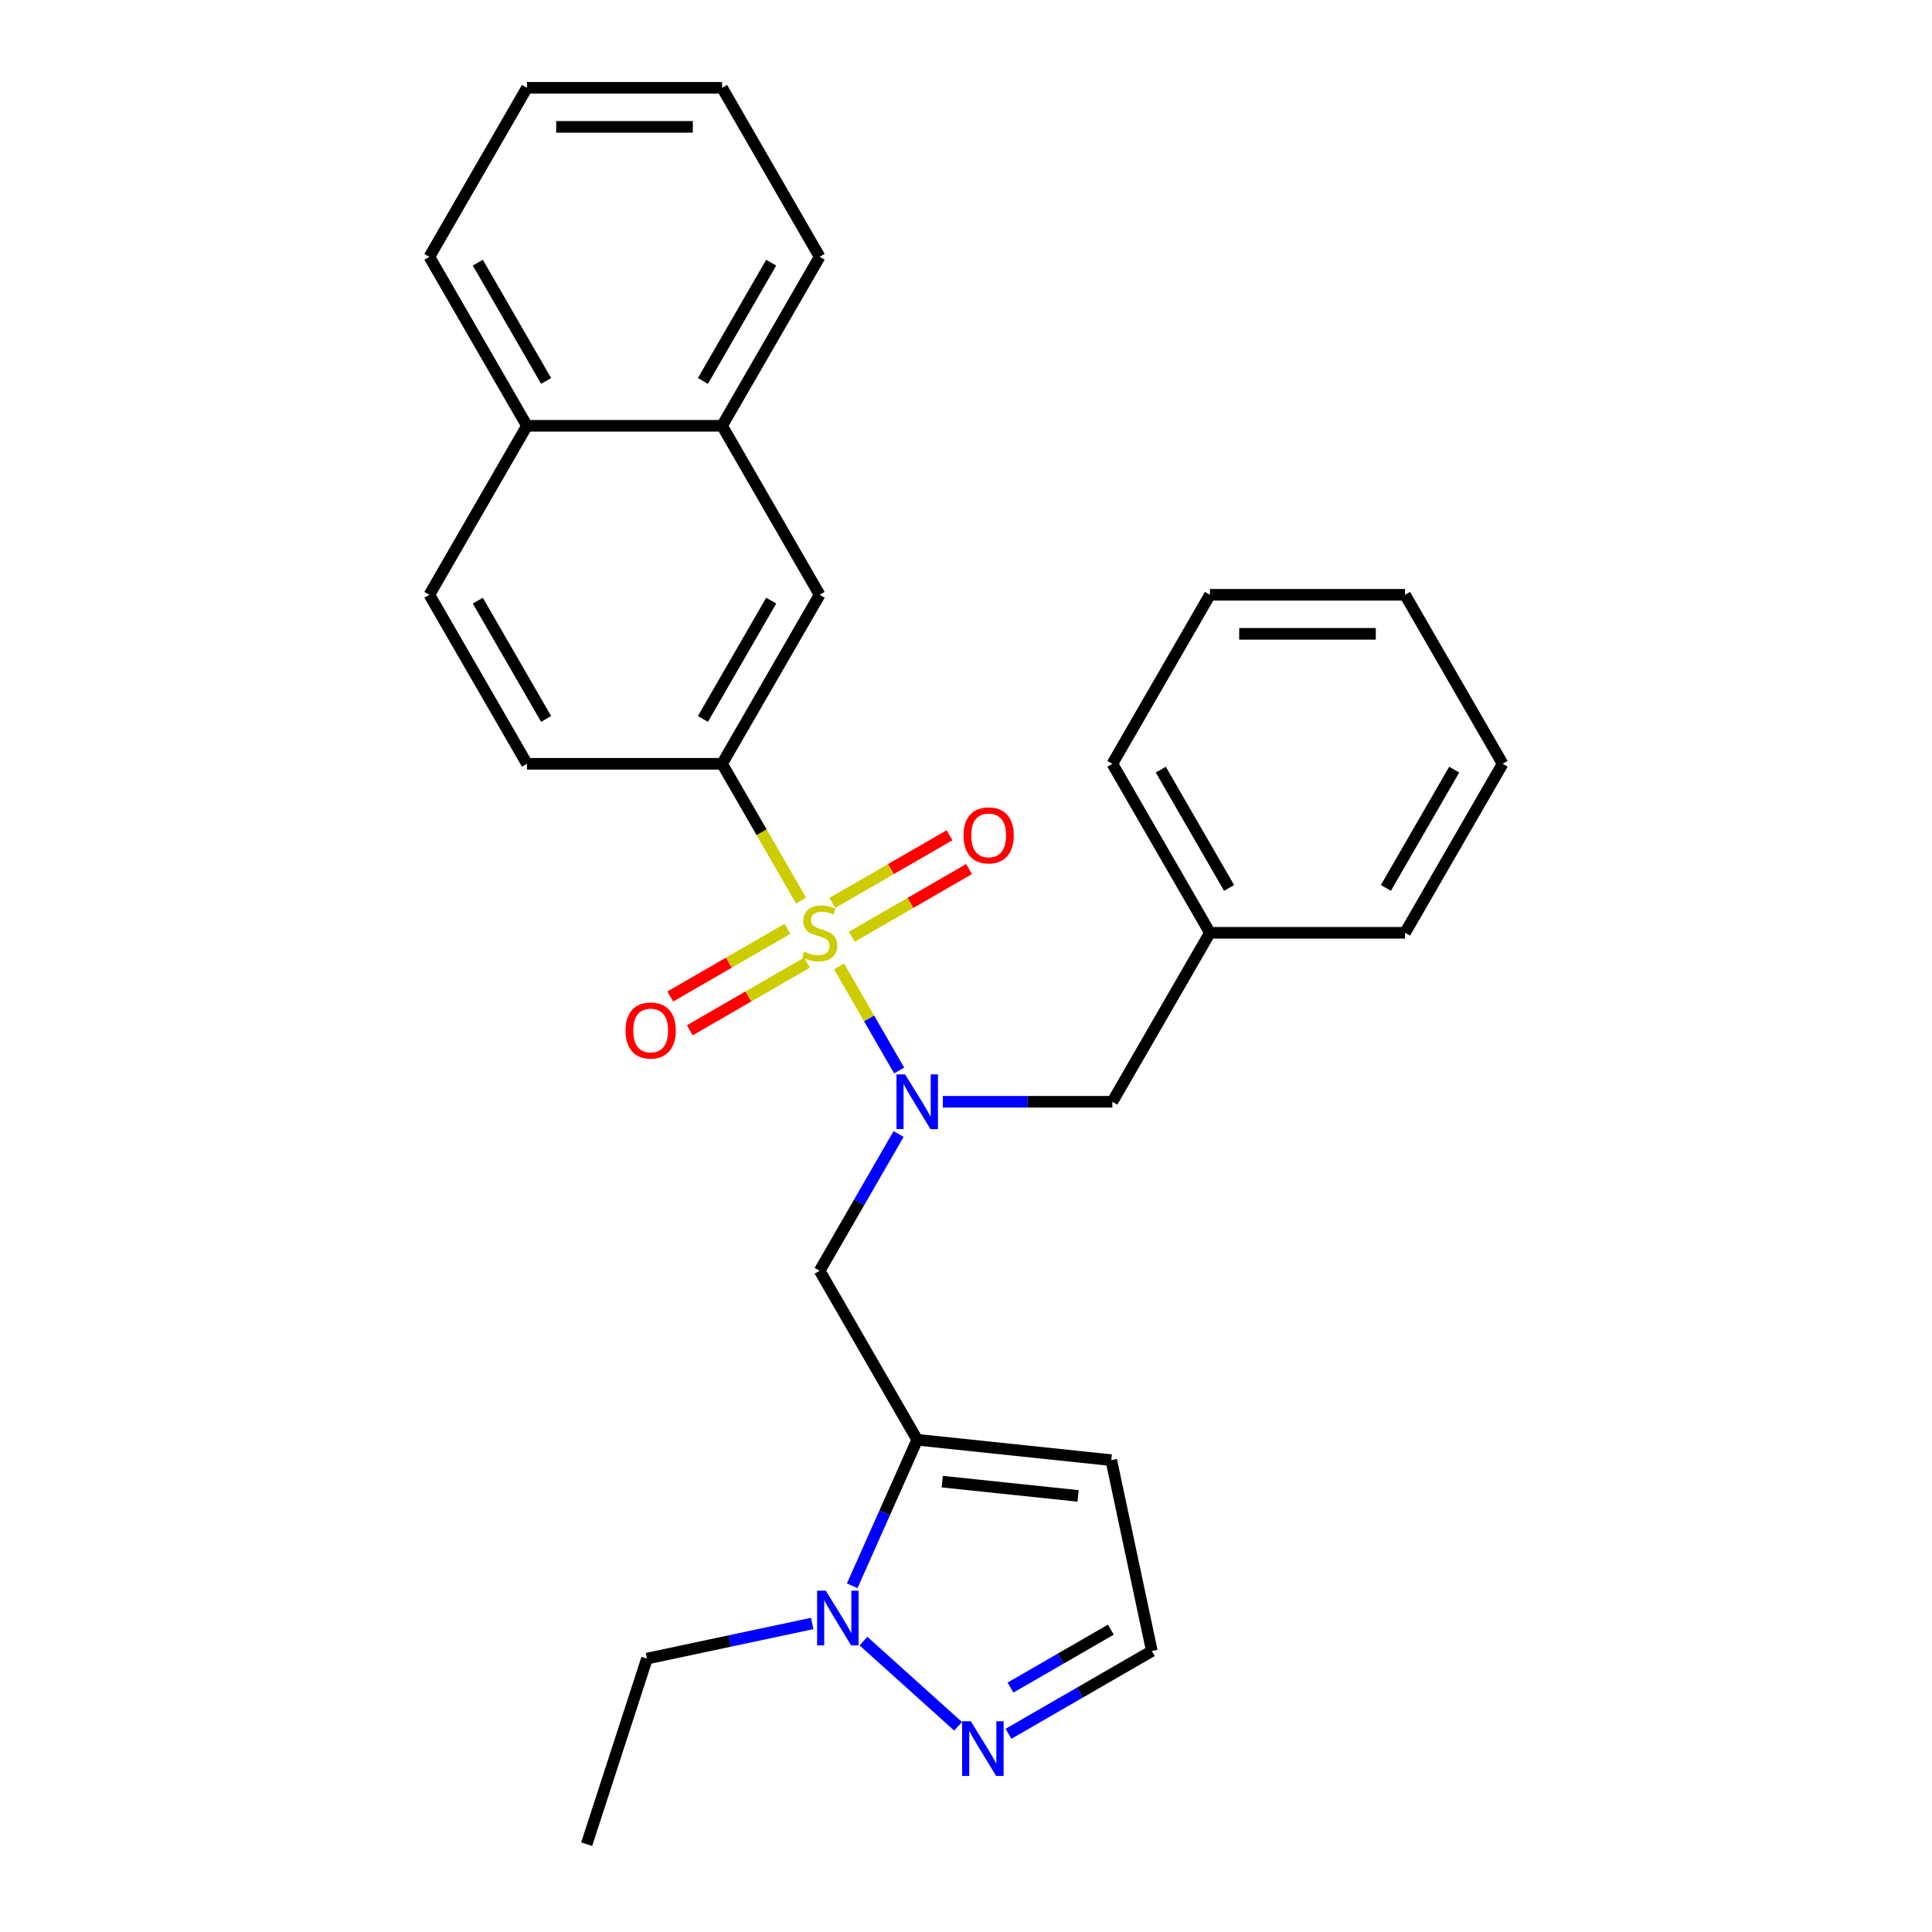 <?xml version='1.0' encoding='iso-8859-1'?>
<svg version='1.1' baseProfile='full'
              xmlns='http://www.w3.org/2000/svg'
                      xmlns:rdkit='http://www.rdkit.org/xml'
                      xmlns:xlink='http://www.w3.org/1999/xlink'
                  xml:space='preserve'
width='1000px' height='1000px' viewBox='0 0 1000 1000'>
<!-- END OF HEADER -->
<rect style='opacity:1.0;fill:#FFFFFF;stroke:none' width='1000' height='1000' x='0' y='0'> </rect>
<path class='bond-0' d='M 434.297,500.211 L 449.852,527.153' style='fill:none;fill-rule:evenodd;stroke:#CCCC00;stroke-width:6px;stroke-linecap:butt;stroke-linejoin:miter;stroke-opacity:1' />
<path class='bond-0' d='M 449.852,527.153 L 465.406,554.094' style='fill:none;fill-rule:evenodd;stroke:#0000FF;stroke-width:6px;stroke-linecap:butt;stroke-linejoin:miter;stroke-opacity:1' />
<path class='bond-3' d='M 414.638,466.161 L 394.193,430.749' style='fill:none;fill-rule:evenodd;stroke:#CCCC00;stroke-width:6px;stroke-linecap:butt;stroke-linejoin:miter;stroke-opacity:1' />
<path class='bond-3' d='M 394.193,430.749 L 373.747,395.336' style='fill:none;fill-rule:evenodd;stroke:#000000;stroke-width:6px;stroke-linecap:butt;stroke-linejoin:miter;stroke-opacity:1' />
<path class='bond-7' d='M 407.593,480.759 L 377.256,498.275' style='fill:none;fill-rule:evenodd;stroke:#CCCC00;stroke-width:6px;stroke-linecap:butt;stroke-linejoin:miter;stroke-opacity:1' />
<path class='bond-7' d='M 377.256,498.275 L 346.918,515.79' style='fill:none;fill-rule:evenodd;stroke:#FF0000;stroke-width:6px;stroke-linecap:butt;stroke-linejoin:miter;stroke-opacity:1' />
<path class='bond-7' d='M 417.694,498.253 L 387.356,515.769' style='fill:none;fill-rule:evenodd;stroke:#CCCC00;stroke-width:6px;stroke-linecap:butt;stroke-linejoin:miter;stroke-opacity:1' />
<path class='bond-7' d='M 387.356,515.769 L 357.018,533.284' style='fill:none;fill-rule:evenodd;stroke:#FF0000;stroke-width:6px;stroke-linecap:butt;stroke-linejoin:miter;stroke-opacity:1' />
<path class='bond-8' d='M 440.904,484.853 L 471.241,467.338' style='fill:none;fill-rule:evenodd;stroke:#CCCC00;stroke-width:6px;stroke-linecap:butt;stroke-linejoin:miter;stroke-opacity:1' />
<path class='bond-8' d='M 471.241,467.338 L 501.579,449.822' style='fill:none;fill-rule:evenodd;stroke:#FF0000;stroke-width:6px;stroke-linecap:butt;stroke-linejoin:miter;stroke-opacity:1' />
<path class='bond-8' d='M 430.803,467.359 L 461.141,449.844' style='fill:none;fill-rule:evenodd;stroke:#CCCC00;stroke-width:6px;stroke-linecap:butt;stroke-linejoin:miter;stroke-opacity:1' />
<path class='bond-8' d='M 461.141,449.844 L 491.479,432.328' style='fill:none;fill-rule:evenodd;stroke:#FF0000;stroke-width:6px;stroke-linecap:butt;stroke-linejoin:miter;stroke-opacity:1' />
<path class='bond-4' d='M 465.116,586.962 L 444.682,622.354' style='fill:none;fill-rule:evenodd;stroke:#0000FF;stroke-width:6px;stroke-linecap:butt;stroke-linejoin:miter;stroke-opacity:1' />
<path class='bond-4' d='M 444.682,622.354 L 424.248,657.747' style='fill:none;fill-rule:evenodd;stroke:#000000;stroke-width:6px;stroke-linecap:butt;stroke-linejoin:miter;stroke-opacity:1' />
<path class='bond-10' d='M 488.015,570.277 L 531.883,570.277' style='fill:none;fill-rule:evenodd;stroke:#0000FF;stroke-width:6px;stroke-linecap:butt;stroke-linejoin:miter;stroke-opacity:1' />
<path class='bond-10' d='M 531.883,570.277 L 575.752,570.277' style='fill:none;fill-rule:evenodd;stroke:#000000;stroke-width:6px;stroke-linecap:butt;stroke-linejoin:miter;stroke-opacity:1' />
<path class='bond-1' d='M 474.749,745.217 L 424.248,657.747' style='fill:none;fill-rule:evenodd;stroke:#000000;stroke-width:6px;stroke-linecap:butt;stroke-linejoin:miter;stroke-opacity:1' />
<path class='bond-2' d='M 474.749,745.217 L 457.923,783.01' style='fill:none;fill-rule:evenodd;stroke:#000000;stroke-width:6px;stroke-linecap:butt;stroke-linejoin:miter;stroke-opacity:1' />
<path class='bond-2' d='M 457.923,783.01 L 441.097,820.802' style='fill:none;fill-rule:evenodd;stroke:#0000FF;stroke-width:6px;stroke-linecap:butt;stroke-linejoin:miter;stroke-opacity:1' />
<path class='bond-6' d='M 474.749,745.217 L 575.198,755.775' style='fill:none;fill-rule:evenodd;stroke:#000000;stroke-width:6px;stroke-linecap:butt;stroke-linejoin:miter;stroke-opacity:1' />
<path class='bond-6' d='M 487.705,766.891 L 558.019,774.281' style='fill:none;fill-rule:evenodd;stroke:#000000;stroke-width:6px;stroke-linecap:butt;stroke-linejoin:miter;stroke-opacity:1' />
<path class='bond-5' d='M 446.933,849.431 L 495.909,893.529' style='fill:none;fill-rule:evenodd;stroke:#0000FF;stroke-width:6px;stroke-linecap:butt;stroke-linejoin:miter;stroke-opacity:1' />
<path class='bond-17' d='M 420.403,840.307 L 377.638,849.397' style='fill:none;fill-rule:evenodd;stroke:#0000FF;stroke-width:6px;stroke-linecap:butt;stroke-linejoin:miter;stroke-opacity:1' />
<path class='bond-17' d='M 377.638,849.397 L 334.873,858.487' style='fill:none;fill-rule:evenodd;stroke:#000000;stroke-width:6px;stroke-linecap:butt;stroke-linejoin:miter;stroke-opacity:1' />
<path class='bond-9' d='M 373.747,395.336 L 424.248,307.866' style='fill:none;fill-rule:evenodd;stroke:#000000;stroke-width:6px;stroke-linecap:butt;stroke-linejoin:miter;stroke-opacity:1' />
<path class='bond-9' d='M 363.829,372.115 L 399.179,310.886' style='fill:none;fill-rule:evenodd;stroke:#000000;stroke-width:6px;stroke-linecap:butt;stroke-linejoin:miter;stroke-opacity:1' />
<path class='bond-13' d='M 373.747,395.336 L 272.745,395.336' style='fill:none;fill-rule:evenodd;stroke:#000000;stroke-width:6px;stroke-linecap:butt;stroke-linejoin:miter;stroke-opacity:1' />
<path class='bond-29' d='M 521.992,897.412 L 559.095,875.991' style='fill:none;fill-rule:evenodd;stroke:#0000FF;stroke-width:6px;stroke-linecap:butt;stroke-linejoin:miter;stroke-opacity:1' />
<path class='bond-29' d='M 559.095,875.991 L 596.198,854.57' style='fill:none;fill-rule:evenodd;stroke:#000000;stroke-width:6px;stroke-linecap:butt;stroke-linejoin:miter;stroke-opacity:1' />
<path class='bond-29' d='M 523.023,873.492 L 548.995,858.497' style='fill:none;fill-rule:evenodd;stroke:#0000FF;stroke-width:6px;stroke-linecap:butt;stroke-linejoin:miter;stroke-opacity:1' />
<path class='bond-29' d='M 548.995,858.497 L 574.967,843.502' style='fill:none;fill-rule:evenodd;stroke:#000000;stroke-width:6px;stroke-linecap:butt;stroke-linejoin:miter;stroke-opacity:1' />
<path class='bond-11' d='M 575.198,755.775 L 596.198,854.57' style='fill:none;fill-rule:evenodd;stroke:#000000;stroke-width:6px;stroke-linecap:butt;stroke-linejoin:miter;stroke-opacity:1' />
<path class='bond-12' d='M 424.248,307.866 L 373.747,220.395' style='fill:none;fill-rule:evenodd;stroke:#000000;stroke-width:6px;stroke-linecap:butt;stroke-linejoin:miter;stroke-opacity:1' />
<path class='bond-16' d='M 575.752,570.277 L 626.253,482.806' style='fill:none;fill-rule:evenodd;stroke:#000000;stroke-width:6px;stroke-linecap:butt;stroke-linejoin:miter;stroke-opacity:1' />
<path class='bond-18' d='M 373.747,220.395 L 424.248,132.925' style='fill:none;fill-rule:evenodd;stroke:#000000;stroke-width:6px;stroke-linecap:butt;stroke-linejoin:miter;stroke-opacity:1' />
<path class='bond-18' d='M 363.829,197.174 L 399.179,135.945' style='fill:none;fill-rule:evenodd;stroke:#000000;stroke-width:6px;stroke-linecap:butt;stroke-linejoin:miter;stroke-opacity:1' />
<path class='bond-28' d='M 373.747,220.395 L 272.745,220.395' style='fill:none;fill-rule:evenodd;stroke:#000000;stroke-width:6px;stroke-linecap:butt;stroke-linejoin:miter;stroke-opacity:1' />
<path class='bond-15' d='M 272.745,395.336 L 222.244,307.866' style='fill:none;fill-rule:evenodd;stroke:#000000;stroke-width:6px;stroke-linecap:butt;stroke-linejoin:miter;stroke-opacity:1' />
<path class='bond-15' d='M 282.664,372.115 L 247.314,310.886' style='fill:none;fill-rule:evenodd;stroke:#000000;stroke-width:6px;stroke-linecap:butt;stroke-linejoin:miter;stroke-opacity:1' />
<path class='bond-14' d='M 272.745,220.395 L 222.244,307.866' style='fill:none;fill-rule:evenodd;stroke:#000000;stroke-width:6px;stroke-linecap:butt;stroke-linejoin:miter;stroke-opacity:1' />
<path class='bond-19' d='M 272.745,220.395 L 222.244,132.925' style='fill:none;fill-rule:evenodd;stroke:#000000;stroke-width:6px;stroke-linecap:butt;stroke-linejoin:miter;stroke-opacity:1' />
<path class='bond-19' d='M 282.664,197.174 L 247.314,135.945' style='fill:none;fill-rule:evenodd;stroke:#000000;stroke-width:6px;stroke-linecap:butt;stroke-linejoin:miter;stroke-opacity:1' />
<path class='bond-20' d='M 626.253,482.806 L 575.752,395.336' style='fill:none;fill-rule:evenodd;stroke:#000000;stroke-width:6px;stroke-linecap:butt;stroke-linejoin:miter;stroke-opacity:1' />
<path class='bond-20' d='M 636.171,459.586 L 600.821,398.356' style='fill:none;fill-rule:evenodd;stroke:#000000;stroke-width:6px;stroke-linecap:butt;stroke-linejoin:miter;stroke-opacity:1' />
<path class='bond-21' d='M 626.253,482.806 L 727.255,482.806' style='fill:none;fill-rule:evenodd;stroke:#000000;stroke-width:6px;stroke-linecap:butt;stroke-linejoin:miter;stroke-opacity:1' />
<path class='bond-22' d='M 334.873,858.487 L 303.662,954.545' style='fill:none;fill-rule:evenodd;stroke:#000000;stroke-width:6px;stroke-linecap:butt;stroke-linejoin:miter;stroke-opacity:1' />
<path class='bond-23' d='M 424.248,132.925 L 373.747,45.455' style='fill:none;fill-rule:evenodd;stroke:#000000;stroke-width:6px;stroke-linecap:butt;stroke-linejoin:miter;stroke-opacity:1' />
<path class='bond-24' d='M 222.244,132.925 L 272.745,45.455' style='fill:none;fill-rule:evenodd;stroke:#000000;stroke-width:6px;stroke-linecap:butt;stroke-linejoin:miter;stroke-opacity:1' />
<path class='bond-25' d='M 575.752,395.336 L 626.253,307.866' style='fill:none;fill-rule:evenodd;stroke:#000000;stroke-width:6px;stroke-linecap:butt;stroke-linejoin:miter;stroke-opacity:1' />
<path class='bond-26' d='M 727.255,482.806 L 777.756,395.336' style='fill:none;fill-rule:evenodd;stroke:#000000;stroke-width:6px;stroke-linecap:butt;stroke-linejoin:miter;stroke-opacity:1' />
<path class='bond-26' d='M 717.336,459.586 L 752.686,398.356' style='fill:none;fill-rule:evenodd;stroke:#000000;stroke-width:6px;stroke-linecap:butt;stroke-linejoin:miter;stroke-opacity:1' />
<path class='bond-30' d='M 373.747,45.455 L 272.745,45.455' style='fill:none;fill-rule:evenodd;stroke:#000000;stroke-width:6px;stroke-linecap:butt;stroke-linejoin:miter;stroke-opacity:1' />
<path class='bond-30' d='M 358.597,65.655 L 287.896,65.655' style='fill:none;fill-rule:evenodd;stroke:#000000;stroke-width:6px;stroke-linecap:butt;stroke-linejoin:miter;stroke-opacity:1' />
<path class='bond-31' d='M 626.253,307.866 L 727.255,307.866' style='fill:none;fill-rule:evenodd;stroke:#000000;stroke-width:6px;stroke-linecap:butt;stroke-linejoin:miter;stroke-opacity:1' />
<path class='bond-31' d='M 641.403,328.066 L 712.104,328.066' style='fill:none;fill-rule:evenodd;stroke:#000000;stroke-width:6px;stroke-linecap:butt;stroke-linejoin:miter;stroke-opacity:1' />
<path class='bond-27' d='M 777.756,395.336 L 727.255,307.866' style='fill:none;fill-rule:evenodd;stroke:#000000;stroke-width:6px;stroke-linecap:butt;stroke-linejoin:miter;stroke-opacity:1' />
<path  class='atom-0' d='M 416.248 492.526
Q 416.568 492.646, 417.888 493.206
Q 419.208 493.766, 420.648 494.126
Q 422.128 494.446, 423.568 494.446
Q 426.248 494.446, 427.808 493.166
Q 429.368 491.846, 429.368 489.566
Q 429.368 488.006, 428.568 487.046
Q 427.808 486.086, 426.608 485.566
Q 425.408 485.046, 423.408 484.446
Q 420.888 483.686, 419.368 482.966
Q 417.888 482.246, 416.808 480.726
Q 415.768 479.206, 415.768 476.646
Q 415.768 473.086, 418.168 470.886
Q 420.608 468.686, 425.408 468.686
Q 428.688 468.686, 432.408 470.246
L 431.488 473.326
Q 428.088 471.926, 425.528 471.926
Q 422.768 471.926, 421.248 473.086
Q 419.728 474.206, 419.768 476.166
Q 419.768 477.686, 420.528 478.606
Q 421.328 479.526, 422.448 480.046
Q 423.608 480.566, 425.528 481.166
Q 428.088 481.966, 429.608 482.766
Q 431.128 483.566, 432.208 485.206
Q 433.328 486.806, 433.328 489.566
Q 433.328 493.486, 430.688 495.606
Q 428.088 497.686, 423.728 497.686
Q 421.208 497.686, 419.288 497.126
Q 417.408 496.606, 415.168 495.686
L 416.248 492.526
' fill='#CCCC00'/>
<path  class='atom-1' d='M 468.489 556.117
L 477.769 571.117
Q 478.689 572.597, 480.169 575.277
Q 481.649 577.957, 481.729 578.117
L 481.729 556.117
L 485.489 556.117
L 485.489 584.437
L 481.609 584.437
L 471.649 568.037
Q 470.489 566.117, 469.249 563.917
Q 468.049 561.717, 467.689 561.037
L 467.689 584.437
L 464.009 584.437
L 464.009 556.117
L 468.489 556.117
' fill='#0000FF'/>
<path  class='atom-3' d='M 427.408 823.327
L 436.688 838.327
Q 437.608 839.807, 439.088 842.487
Q 440.568 845.167, 440.648 845.327
L 440.648 823.327
L 444.408 823.327
L 444.408 851.647
L 440.528 851.647
L 430.568 835.247
Q 429.408 833.327, 428.168 831.127
Q 426.968 828.927, 426.608 828.247
L 426.608 851.647
L 422.928 851.647
L 422.928 823.327
L 427.408 823.327
' fill='#0000FF'/>
<path  class='atom-6' d='M 502.467 890.911
L 511.747 905.911
Q 512.667 907.391, 514.147 910.071
Q 515.627 912.751, 515.707 912.911
L 515.707 890.911
L 519.467 890.911
L 519.467 919.231
L 515.587 919.231
L 505.627 902.831
Q 504.467 900.911, 503.227 898.711
Q 502.027 896.511, 501.667 895.831
L 501.667 919.231
L 497.987 919.231
L 497.987 890.911
L 502.467 890.911
' fill='#0000FF'/>
<path  class='atom-8' d='M 323.778 533.387
Q 323.778 526.587, 327.138 522.787
Q 330.498 518.987, 336.778 518.987
Q 343.058 518.987, 346.418 522.787
Q 349.778 526.587, 349.778 533.387
Q 349.778 540.267, 346.378 544.187
Q 342.978 548.067, 336.778 548.067
Q 330.538 548.067, 327.138 544.187
Q 323.778 540.307, 323.778 533.387
M 336.778 544.867
Q 341.098 544.867, 343.418 541.987
Q 345.778 539.067, 345.778 533.387
Q 345.778 527.827, 343.418 525.027
Q 341.098 522.187, 336.778 522.187
Q 332.458 522.187, 330.098 524.987
Q 327.778 527.787, 327.778 533.387
Q 327.778 539.107, 330.098 541.987
Q 332.458 544.867, 336.778 544.867
' fill='#FF0000'/>
<path  class='atom-9' d='M 498.719 432.385
Q 498.719 425.585, 502.079 421.785
Q 505.439 417.985, 511.719 417.985
Q 517.999 417.985, 521.359 421.785
Q 524.719 425.585, 524.719 432.385
Q 524.719 439.265, 521.319 443.185
Q 517.919 447.065, 511.719 447.065
Q 505.479 447.065, 502.079 443.185
Q 498.719 439.305, 498.719 432.385
M 511.719 443.865
Q 516.039 443.865, 518.359 440.985
Q 520.719 438.065, 520.719 432.385
Q 520.719 426.825, 518.359 424.025
Q 516.039 421.185, 511.719 421.185
Q 507.399 421.185, 505.039 423.985
Q 502.719 426.785, 502.719 432.385
Q 502.719 438.105, 505.039 440.985
Q 507.399 443.865, 511.719 443.865
' fill='#FF0000'/>
</svg>
